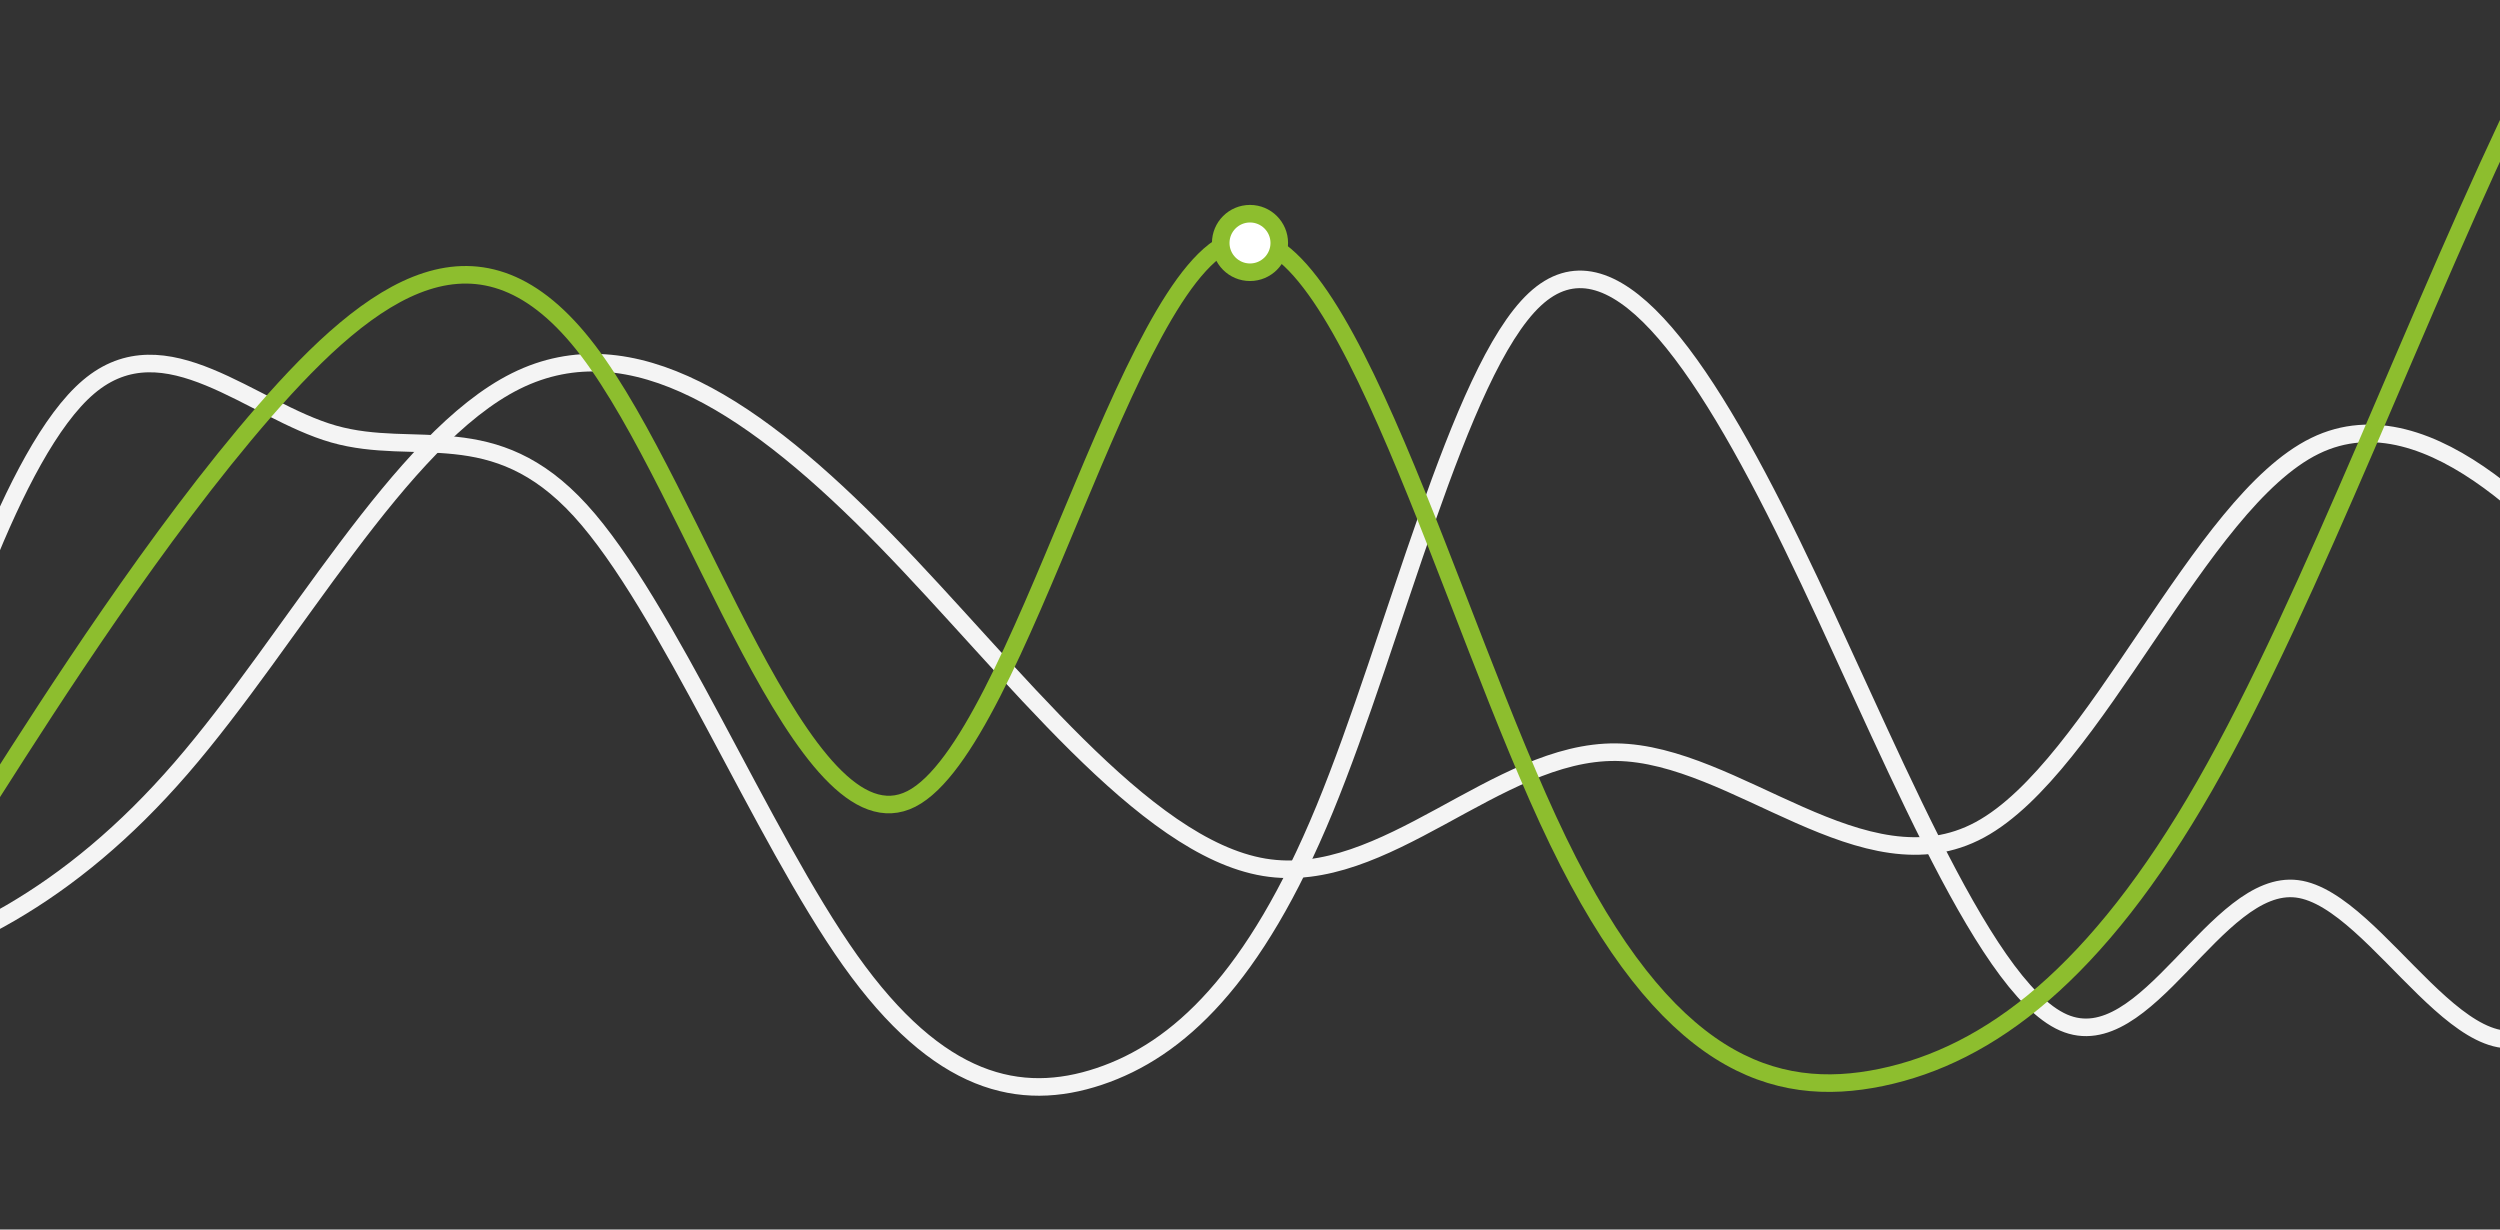 <?xml version="1.0" encoding="UTF-8"?> <svg xmlns="http://www.w3.org/2000/svg" width="427" height="210" viewBox="0 0 427 210" fill="none"><rect x="0" y="0" width="427" height="210" fill="#333333" stroke="none"/><g clip-path="url(#clip0_377_1215)"><path d="M459.324 118.006L448.302 105.12C437.281 92.234 415.237 66.461 395.402 76.156C375.566 85.851 357.939 131.013 338.167 141.723C318.394 152.433 296.477 128.689 276.025 128.47C255.572 128.252 236.584 151.559 215.931 148.13C195.279 144.7 172.962 114.535 151.131 92.168C129.299 69.8 107.953 55.23 88.127 65.074C68.301 74.918 49.995 109.176 30.927 131.206C11.86 153.237 -7.969 163.041 -28.14 167.355C-48.31 171.669 -68.822 170.493 -90.154 156.158C-111.485 141.824 -133.636 114.332 -154.737 103.688C-175.839 93.045 -195.891 99.251 -216.445 97.404C-236.999 95.558 -258.055 85.659 -277.93 94.71C-297.806 103.76 -316.501 131.761 -325.849 145.761L-335.197 159.761" stroke="#F4F4F4" stroke-width="3"></path><path d="M516.203 150.376L508.162 131.839C500.122 113.302 484.042 76.228 471.014 88.182C457.986 100.136 448.01 161.119 435.069 174.476C422.129 187.833 406.223 153.563 392.342 151.814C378.46 150.064 366.604 180.835 352.446 174.647C338.289 168.459 321.83 125.313 306.043 92.946C290.256 60.579 275.14 38.991 262.124 51.151C249.109 63.311 238.195 109.219 226.228 138.226C214.262 167.233 201.243 179.338 187.752 183.853C174.261 188.369 160.297 185.295 145.201 164.033C130.105 142.77 113.877 103.319 99.099 87.159C84.32 70.999 70.992 78.13 56.971 74.13C42.95 70.13 28.235 54.998 15.152 66.062C2.068 77.126 -9.385 114.385 -15.111 133.014L-20.837 151.644" stroke="#F4F4F4" stroke-width="3"></path><path d="M-10 149.036L-0.796 134.605C8.408 120.173 26.815 91.309 45.223 70.186C63.63 49.062 82.037 35.679 100.445 59.882C118.852 84.085 137.26 145.873 155.667 136.449C174.074 127.024 192.482 46.386 210.889 41.028C229.297 35.669 247.704 105.59 266.111 143.635C284.519 181.679 302.926 187.846 321.334 184.02C339.741 180.194 358.149 166.374 376.556 134.223C394.963 102.073 413.371 51.591 431.778 13.998C450.186 -23.594 468.593 -48.297 477.797 -60.648L487 -73" stroke="#8DBE2E" stroke-width="3"></path><circle cx="213.5" cy="41.5" r="5" fill="white" stroke="#8DBE2E" stroke-width="3"></circle></g><defs><clipPath id="clip0_377_1215"><rect width="427" height="210" fill="white"></rect></clipPath></defs></svg> 